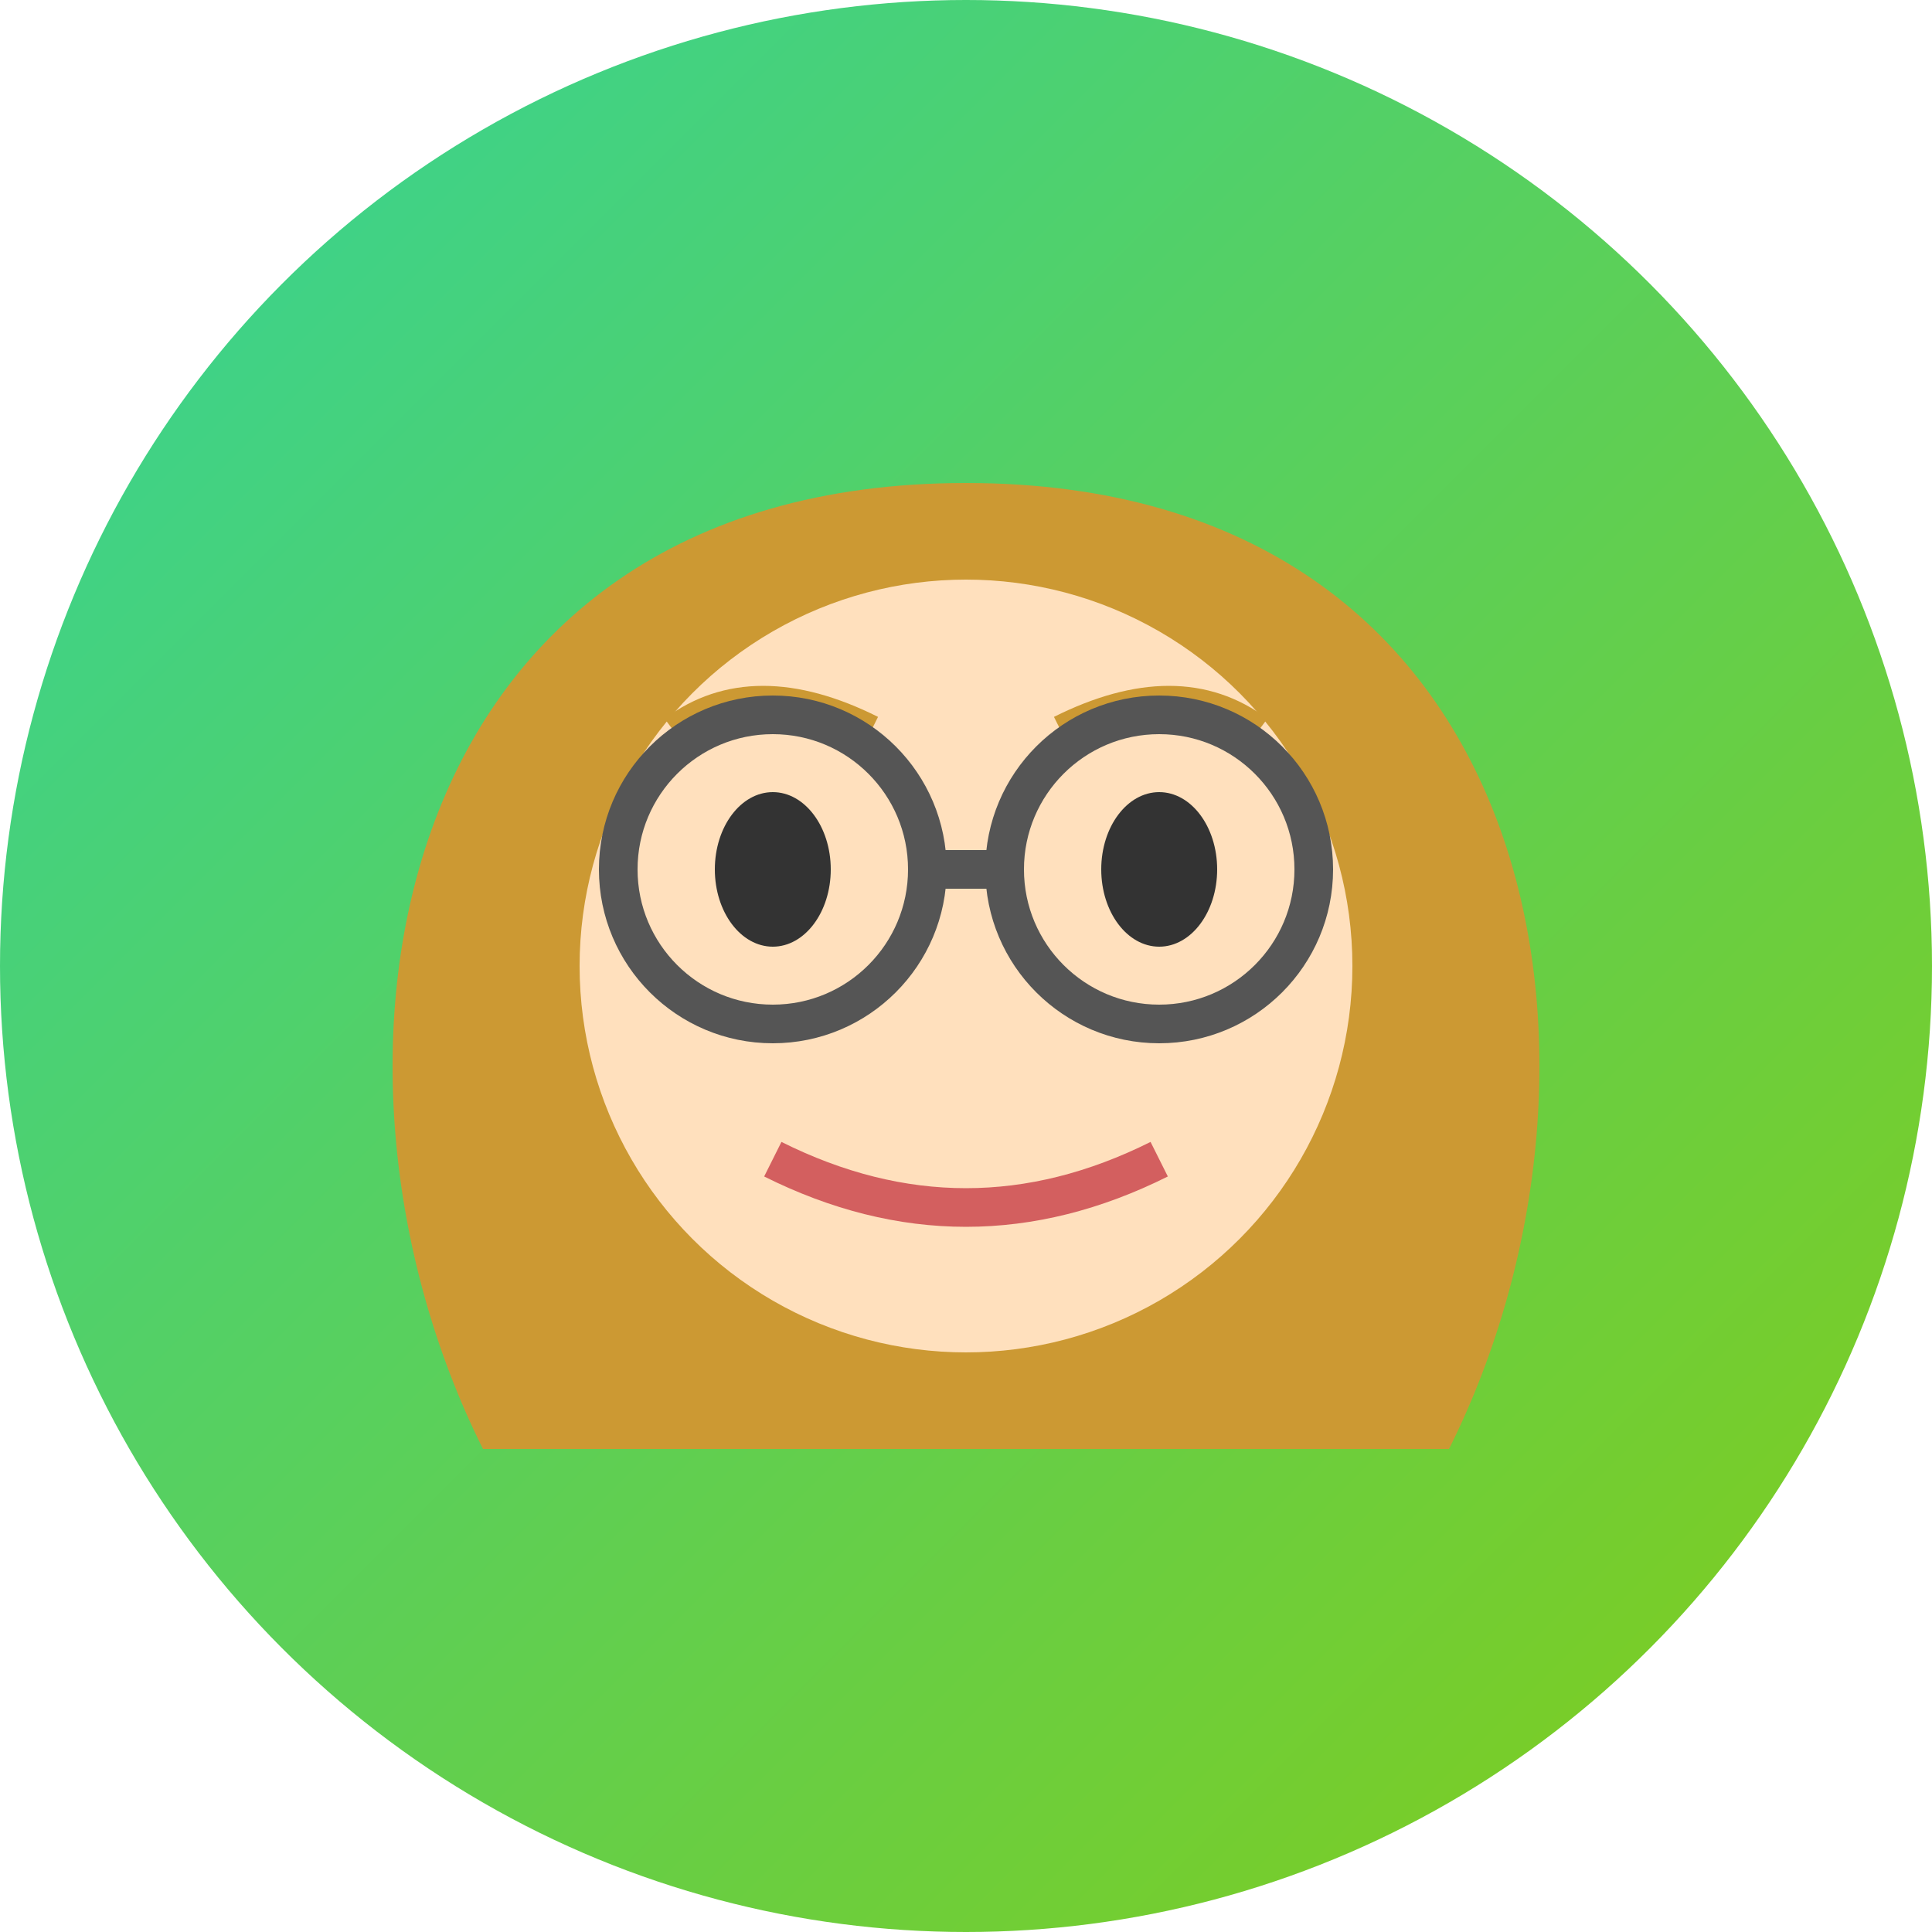 <svg xmlns="http://www.w3.org/2000/svg" width="100" height="100" viewBox="0 0 100 100">
  <defs>
    <linearGradient id="avatarGrad3" x1="0%" y1="0%" x2="100%" y2="100%">
      <stop offset="0%" style="stop-color:#34d399;stop-opacity:1" />
      <stop offset="100%" style="stop-color:#84cc16;stop-opacity:1" />
    </linearGradient>
  </defs>
  
  <!-- Fundo do avatar -->
  <circle cx="50" cy="50" r="50" fill="url(#avatarGrad3)" />
  
  <!-- Cabelos -->
  <path d="M25 75 C15 55, 20 25, 50 25 C80 25, 85 55, 75 75 L25 75" fill="#CC9933" />
  
  <!-- Rosto -->
  <circle cx="50" cy="50" r="20" fill="#ffe0bd" />
  
  <!-- Olhos -->
  <ellipse cx="40" cy="45" rx="3" ry="4" fill="#333" />
  <ellipse cx="60" cy="45" rx="3" ry="4" fill="#333" />
  
  <!-- Sobrancelhas -->
  <path d="M35 38 Q39 35, 45 38" stroke="#CC9933" stroke-width="2" fill="none" />
  <path d="M55 38 Q61 35, 65 38" stroke="#CC9933" stroke-width="2" fill="none" />
  
  <!-- Boca -->
  <path d="M40 60 Q50 65, 60 60" stroke="#d35f5f" stroke-width="2" fill="none" />
  
  <!-- Óculos -->
  <circle cx="40" cy="45" r="8" stroke="#555" stroke-width="2" fill="none" />
  <circle cx="60" cy="45" r="8" stroke="#555" stroke-width="2" fill="none" />
  <line x1="48" y1="45" x2="52" y2="45" stroke="#555" stroke-width="2" />
</svg> 